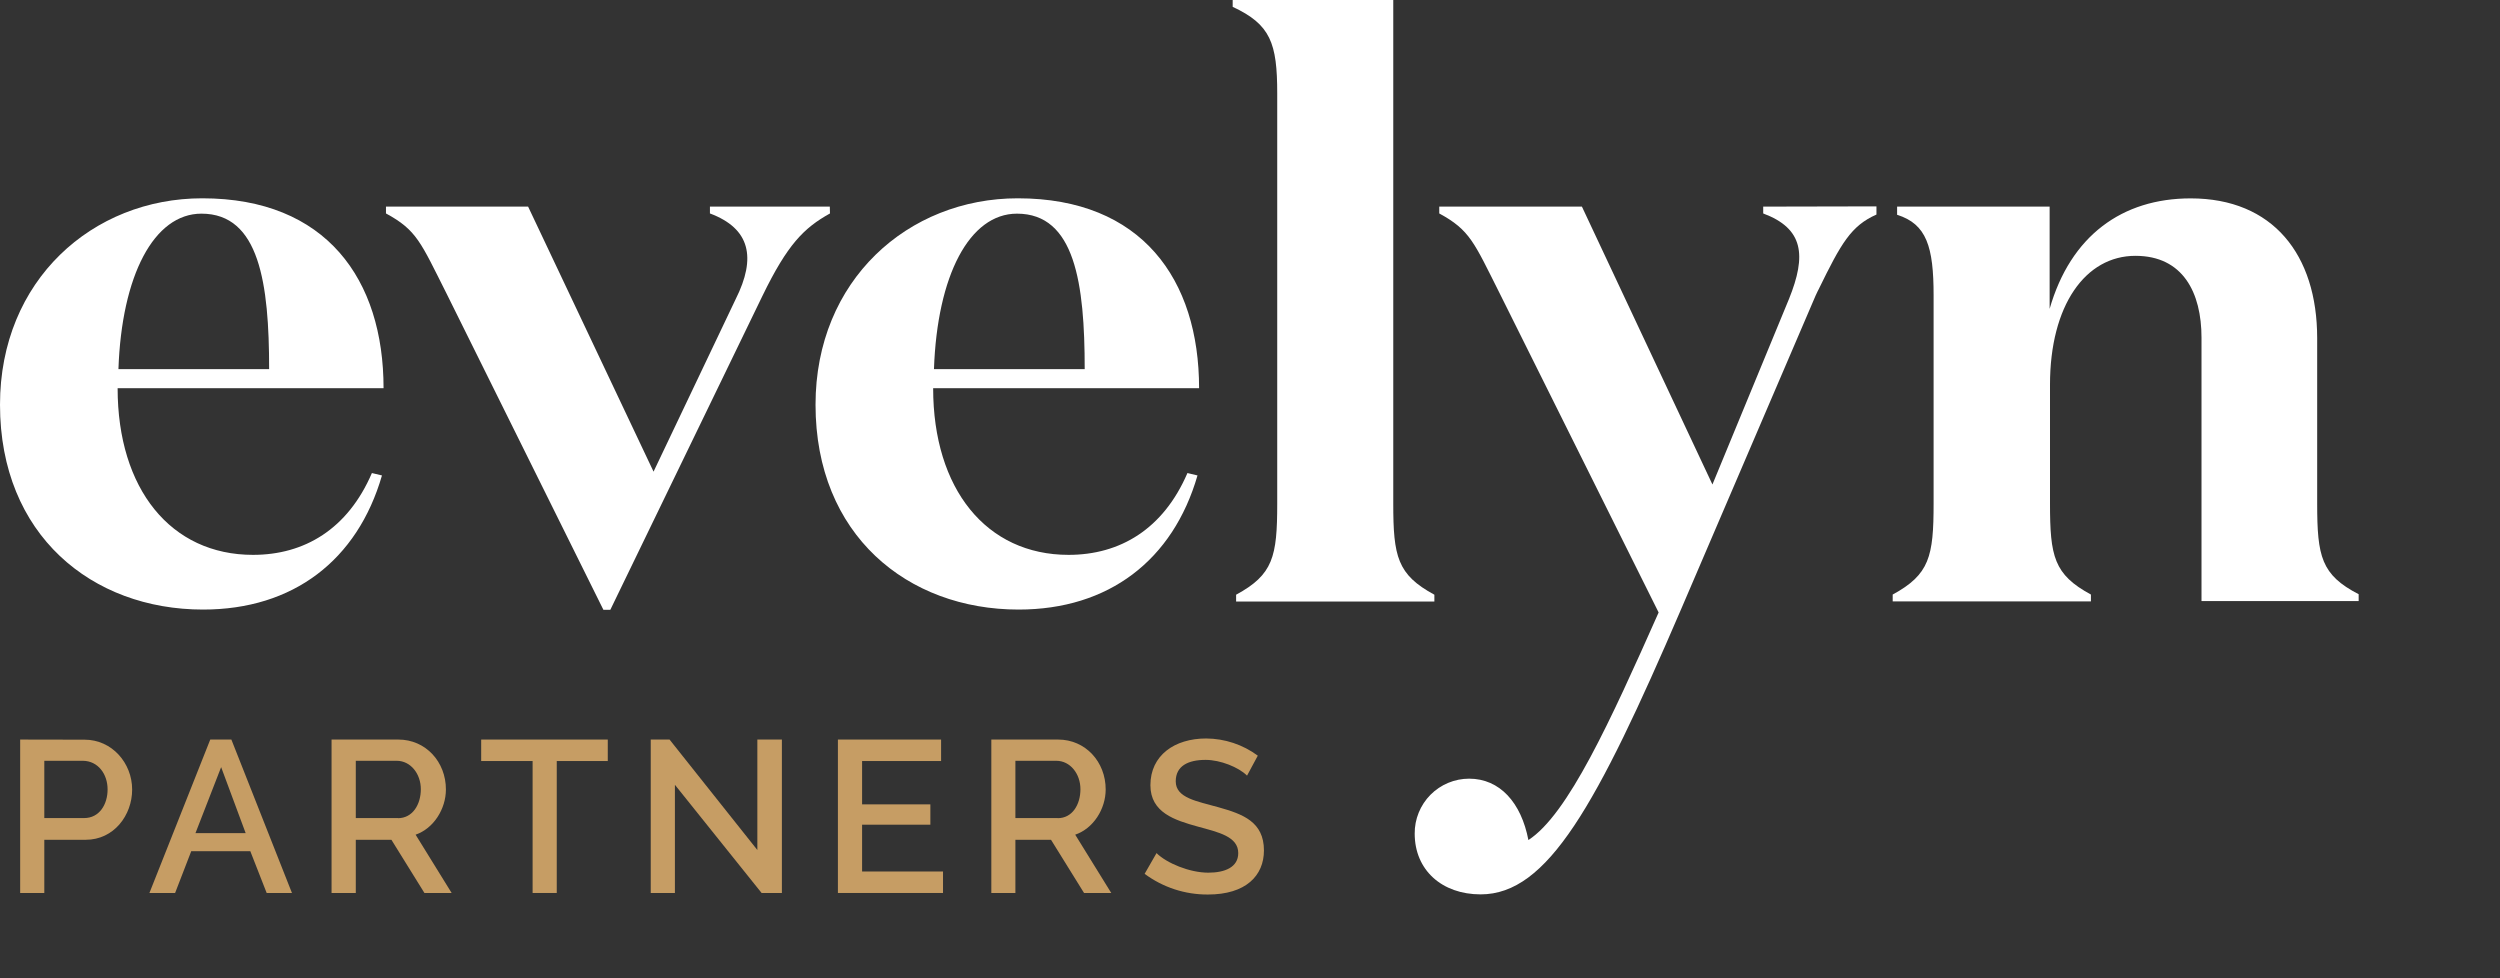 <svg width="184" height="72" viewBox="0 0 184 72" fill="none" xmlns="http://www.w3.org/2000/svg">
<rect x="0" y="0" width="184" height="72" fill="#333333" stroke="none"/>
<g clip-path="url(#clip0_1880_56362)">
<path d="M69.264 56.012V54.431H61.67V65.723H69.406V64.142H63.45V60.697H68.475V59.201H63.45V56.012H69.264Z" fill="#C69D64"/>
<path d="M49.673 57.761L56.054 65.723H57.547V54.431H55.741V62.561L49.279 54.431H47.894V65.723H49.673V57.761Z" fill="#C69D64"/>
<path d="M40.977 65.723V56.012H44.732V54.431H35.415V56.012H39.2V65.723H40.977Z" fill="#C69D64"/>
<path d="M32.819 58.102C32.819 56.072 31.335 54.431 29.317 54.431H24.403V65.723H26.186V61.808H28.808L31.238 65.723H33.241L30.588 61.432C31.916 60.977 32.819 59.541 32.819 58.102ZM29.29 60.209H26.186V55.994H29.197C30.224 55.994 30.973 56.954 30.973 58.084C30.973 59.213 30.368 60.218 29.29 60.218V60.209Z" fill="#C69D64"/>
<path d="M81.378 58.102C81.378 56.072 79.894 54.431 77.876 54.431H72.962V65.723H74.733V61.808H77.355L79.785 65.723H81.788L79.135 61.432C80.475 60.977 81.378 59.541 81.378 58.102ZM77.849 60.209H74.733V55.994H77.744C78.771 55.994 79.52 56.954 79.52 58.084C79.52 59.213 78.927 60.218 77.849 60.218V60.209Z" fill="#C69D64"/>
<path d="M10.997 65.723H12.888L14.075 62.648H18.423L19.627 65.723H21.488L17.029 54.431H15.475L10.997 65.723ZM18.082 61.321H14.385L16.276 56.461L18.082 61.321Z" fill="#C69D64"/>
<path d="M1.484 54.431V65.723H3.261V61.808H6.311C8.383 61.808 9.726 60.002 9.726 58.111C9.726 56.162 8.242 54.44 6.227 54.44L1.484 54.431ZM7.919 58.102C7.919 59.204 7.317 60.209 6.197 60.209H3.261V55.994H6.113C7.221 56.012 7.919 56.972 7.919 58.102Z" fill="#C69D64"/>
<path d="M84.67 57.791C84.67 59.815 86.476 60.369 88.154 60.836C89.677 61.254 91.135 61.567 91.135 62.787C91.135 63.832 90.147 64.229 88.931 64.229C87.548 64.229 85.856 63.522 85.121 62.787L84.245 64.314C85.592 65.313 87.227 65.847 88.903 65.837C91.698 65.837 93.026 64.446 93.026 62.591C93.026 60.483 91.469 59.917 89.689 59.417C88.103 58.969 86.534 58.737 86.534 57.508C86.534 56.379 87.437 55.927 88.735 55.927C89.807 55.927 91.162 56.463 91.782 57.087L92.574 55.617C91.473 54.802 90.141 54.359 88.771 54.352C86.455 54.352 84.67 55.59 84.67 57.791Z" fill="#C69D64"/>
<path d="M94.004 6.887V37.062C94.004 40.977 93.703 42.293 90.978 43.771V44.274H105.57V43.771C102.842 42.293 102.544 40.965 102.544 37.062V0H90.725V0.503C93.513 1.804 94.004 3.162 94.004 6.887Z" fill="white"/>
<path d="M14.945 44.864C21.587 44.864 26.309 41.227 28.113 34.993L27.372 34.816C25.592 38.953 22.395 40.838 18.621 40.838C12.572 40.838 8.657 35.993 8.657 28.571H28.23C28.23 20.567 24.015 14.595 14.887 14.595C6.82 14.595 0 20.618 0 29.787C0 39.369 6.76 44.864 14.945 44.864ZM14.827 15.725C19.097 15.725 19.808 20.868 19.808 27.167H8.717C8.955 20.275 11.328 15.725 14.827 15.725Z" fill="white"/>
<path d="M74.968 44.864C81.61 44.864 86.332 41.227 88.136 34.993L87.395 34.816C85.615 38.953 82.42 40.838 78.647 40.838C72.595 40.838 68.68 35.993 68.68 28.571H88.253C88.253 20.567 84.037 14.595 74.91 14.595C66.843 14.595 60.023 20.618 60.023 29.787C60.023 39.369 66.783 44.864 74.968 44.864ZM74.85 15.725C79.12 15.725 79.834 20.868 79.834 27.167H68.74C68.978 20.275 71.351 15.725 74.85 15.725Z" fill="white"/>
<path d="M61.074 15.207H52.251V15.71C55.226 16.821 55.671 18.974 54.151 22.006L48.101 34.714L38.869 15.207H28.408V15.71C30.675 16.941 30.958 17.817 32.858 21.591L44.409 44.879H44.921L56.12 21.768C57.96 17.986 59.161 16.782 61.086 15.71L61.074 15.207Z" fill="white"/>
<path d="M170.544 37.062V24.888C170.544 18.739 167.283 14.601 161.233 14.601C156.192 14.601 152.395 17.351 150.853 22.732V15.207H139.627V15.809C141.799 16.492 142.313 18.158 142.313 21.741V37.05C142.313 40.965 142.012 42.281 139.302 43.759V44.262H153.892V43.759C151.163 42.281 150.88 40.953 150.88 37.05V28.317C150.88 22.464 153.491 18.829 157.168 18.829C160.667 18.829 162.031 21.539 162.031 24.852V32.699V44.238H173.597V43.735C170.842 42.308 170.544 40.965 170.544 37.062Z" fill="white"/>
<path d="M129.772 15.207V15.71C132.744 16.821 132.97 18.787 131.669 22.006L126.035 35.659L116.429 15.207H105.929V15.71C108.193 16.941 108.479 17.817 110.377 21.591L122.075 45.078C118.501 53.118 115.396 59.945 112.49 61.827C111.96 59.065 110.383 57.31 108.127 57.31C107.598 57.31 107.074 57.415 106.586 57.619C106.098 57.823 105.655 58.121 105.282 58.497C104.91 58.873 104.616 59.319 104.417 59.81C104.218 60.3 104.117 60.825 104.122 61.354C104.122 64.037 106.125 65.826 108.976 65.826C113.894 65.826 117.489 59.354 123.731 44.834L133.635 21.741C133.711 21.564 133.861 21.277 133.861 21.277C135.514 17.893 136.237 16.622 138.107 15.791V15.189L129.772 15.207Z" fill="white"/>
</g>
<defs>
<clipPath id="clip0_1880_56362">
<rect width="173.57" height="65.837" fill="white"/>
</clipPath>
</defs>
</svg>

